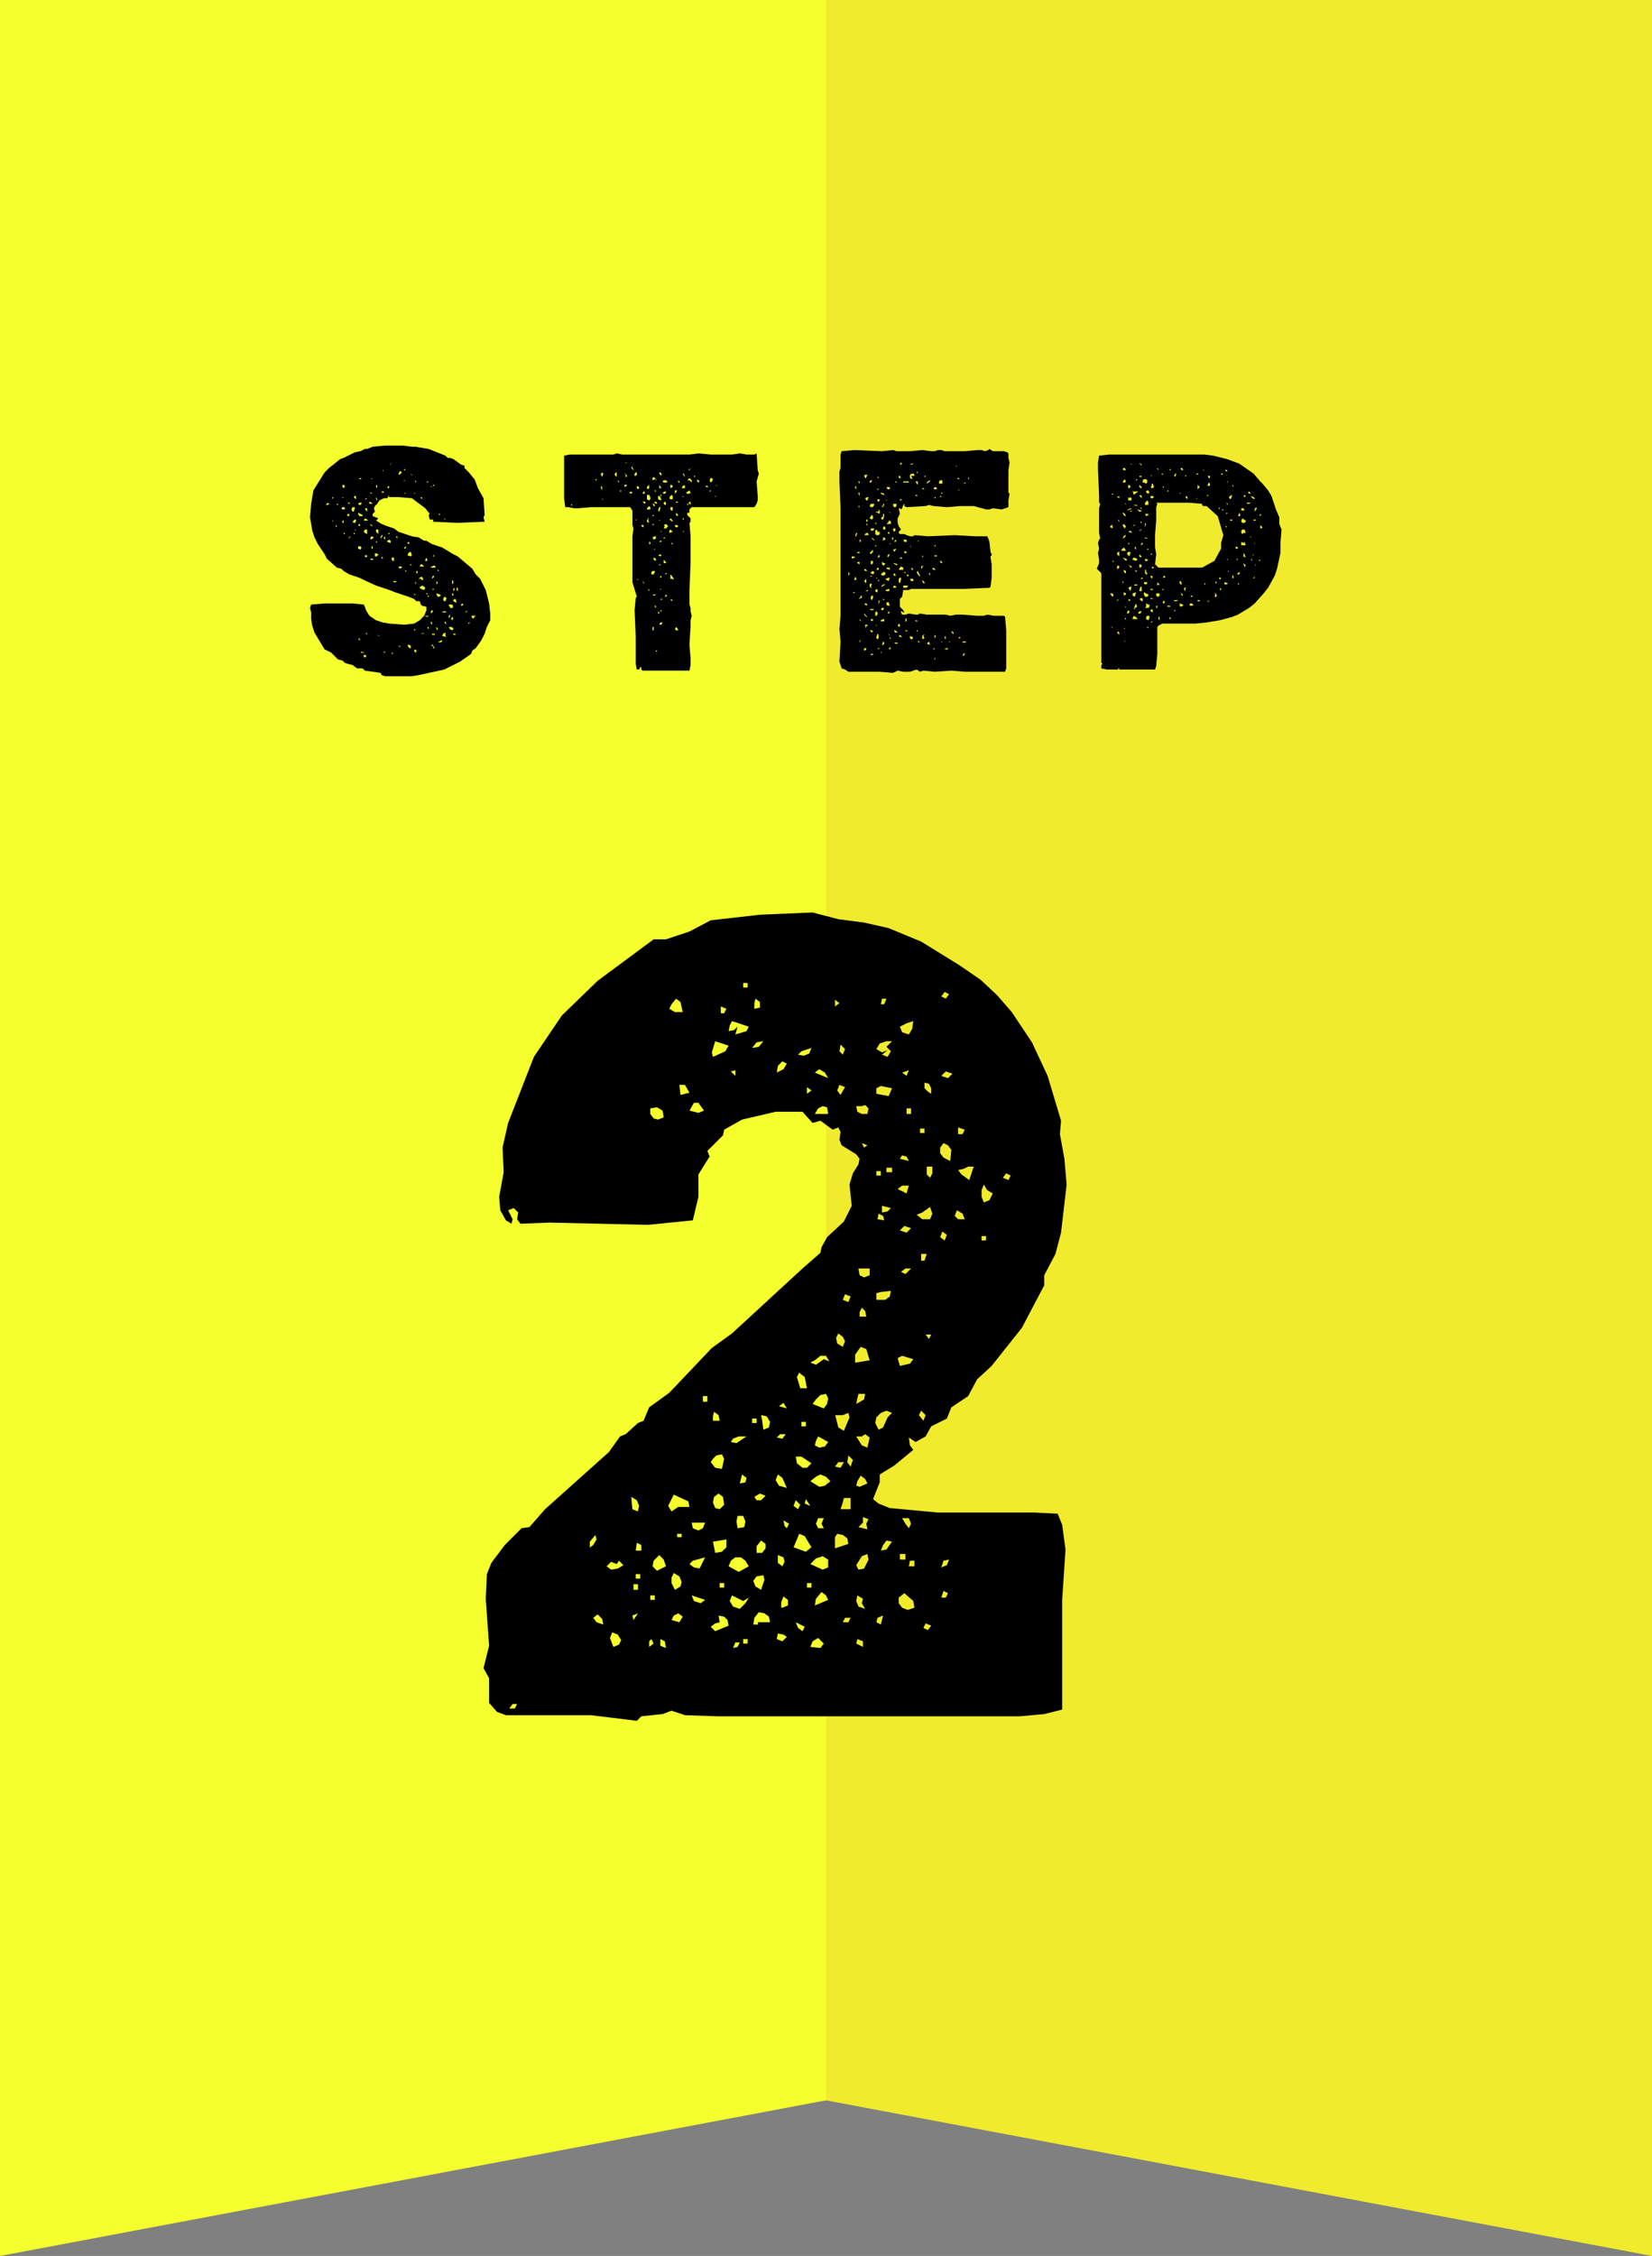 <?xml version="1.0" encoding="utf-8"?>
<!-- Generator: Adobe Illustrator 26.2.1, SVG Export Plug-In . SVG Version: 6.00 Build 0)  -->
<!DOCTYPE svg PUBLIC "-//W3C//DTD SVG 1.1//EN" "http://www.w3.org/Graphics/SVG/1.1/DTD/svg11.dtd">
<svg version="1.1" id="レイヤー_1" xmlns="http://www.w3.org/2000/svg" xmlns:xlink="http://www.w3.org/1999/xlink" x="0px"
	 y="0px" width="147.6px" height="201.5px" viewBox="0 0 147.6 201.5" style="enable-background:new 0 0 147.6 201.5;"
	 xml:space="preserve">
<rect x="0" y="0" width="147.6" height="201.5" fill="#808080" stroke="none"/>
<g>
	<g>
		<polygon style="fill:#F5FF2D;" points="73.8,187.6 0,201.5 0,0 73.8,0 		"/>
		<polygon style="fill:#F0EB2D;" points="147.6,201.5 73.8,187.6 73.8,0 147.6,0 		"/>
	</g>
	<g>
		<g>
			<path d="M43.3,46.6l-2.4,0.1l-2.2-0.1l0-0.2h-0.3L38.3,46l0.1-0.1L38,45.4l-1.2-0.9l-1.2-0.1l-0.8,0l-0.1,0l0.1-0.1l-0.1,0
				l-0.1,0.2l-0.3,0l-0.4,0.2L33.7,45l-0.2,0.2l-0.1,0.2l0.1,0.3l-0.2,0.2l0,0.2l0.5,0.2l-0.1,0.1l-0.1,0.1l0.5,0.3l0.5,0.2l0.6,0.2
				l0.4,0.3l1.2,0.4l0.6,0.1l0.5,0.3l0.2,0l0.5,0.3l0.9,0.3l1,0.6l0.4,0.2l1.3,1.1l0.3,0.5l0.4,0.4l0.5,1l0.3,1.2l0.1,0.9l0,0.6
				L43.5,56l-0.2,0.6L43,57.2l-0.5,0.7l-0.3,0.2l-0.1,0.3l-1,0.7l-1.4,0.7l-2.3,0.5l-0.6,0.1l-1.2,0l-1.2,0l-0.3-0.1L34,60.1
				l-1.4-0.2l-0.2-0.2l-0.5,0l-0.4-0.3l-0.4-0.1l-0.3-0.1l-0.2-0.2l-0.4-0.1l-0.6-0.6L29,58L28.4,57l-0.3-0.5l-0.2-0.6l-0.1-0.6
				l0-0.6l-0.1-0.4l0.1-0.3l1.2-0.1h2.5l1,0.1l0.1,0.2l0.1,0.3L33,55l0.6,0.4l0.6,0.2l0.6,0.1l1.3,0.1l0.9-0.1l0.5-0.3l0.4-0.4
				l0.3,0.1L38.3,55l-0.1,0l-0.2,0l-0.1,0l0.2-0.5l0-0.3l-0.4-0.1L37.6,54l-0.1-0.3l-0.3,0L37,53.5l-0.5-0.2l-1.2-0.4l-0.5-0.2
				l-1.2-0.4l-1.1-0.5l-0.4-0.2l-0.3-0.1l-0.6-0.2l-0.5-0.3l-0.2-0.2l-0.4-0.1l-0.9-0.8L29,49.5l-0.6-0.9L28.1,48l-0.2-0.6l-0.2-1.2
				l0.1-1.2l0.2-1.2l1-1.6l0.4-0.4l1-0.8l0.3-0.1l1-0.5l0.5-0.1l0.4-0.2l0.2,0l0.5-0.2l1.1-0.1H36l0.8,0.1l0.3,0l1.2,0.2l1.5,0.6
				l0.2,0.2l0.2,0l0.3,0.1l0.7,0.5l0.3,0.1l0,0.2l0.4,0.4l0.4,0.5l0.1,0.1l0.3,0.8l0.5,0.9l0.1,1.5l-0.1,0.2L43.3,46.6z M29.1,45.1
				l0.2,0l0.1-0.1l-0.1-0.1L29.2,45L29.1,45.1z M29.7,44.6L29.7,44.6l0.1-0.2h-0.1L29.7,44.6z M29.8,46.5l-0.1,0l0,0.1L29.8,46.5
				L29.8,46.5z M30,47.1l0.1-0.1L30,46.9L30,47.1L30,47.1z M30.1,45.1h0.1V45h-0.1V45.1z M30.8,43.5l0-0.1l-0.1-0.1h-0.1l0,0.2
				l0.1,0.1L30.8,43.5z M30.6,45.5l0.2,0l0-0.2l-0.2,0l-0.1,0.1L30.6,45.5z M30.7,44.4l-0.1,0l0,0.1L30.7,44.4z M30.7,46.7l0-0.1
				l0-0.1l-0.1,0v0.2L30.7,46.7z M30.8,47.7v-0.1l-0.1,0l0,0.1L30.8,47.7z M31.3,44.9l-0.2,0l0,0.1l0.1,0L31.3,44.9z M31.1,46.1
				l0.1,0l0-0.2l-0.1,0L31,46L31.1,46.1z M31.1,48.1l0.2-0.1l0-0.1l-0.1,0.1L31.1,48.1z M31.3,44h0.1H31.3L31.3,44L31.3,44z
				 M31.5,45.7l0.1,0l0.1-0.3v-0.1l-0.2,0l-0.1,0.2L31.5,45.7z M31.5,46.6l0.1,0.1l0.1,0l0.1-0.1l0-0.2l-0.1,0l-0.1,0.1L31.5,46.6z
				 M31.6,47.7h0.1v-0.1h-0.1V47.7z M31.8,44.6l0-0.3l-0.1,0l-0.1,0.1l0.1,0.1L31.8,44.6z M31.7,47.4L31.7,47.4l0.1-0.1h-0.1V47.4z
				 M32,49l0.2,0.1l0.1-0.2l-0.1-0.1H32L32,49z M32.1,46.1l0.3,0l0-0.1L32,45.8l0,0.1L32.1,46.1z M32,45l0.1,0.1l0.1,0l0.1-0.1
				l0-0.1l-0.1,0l-0.1,0L32,45z M32,46.9l0.1,0.1l0.1-0.1l-0.1-0.1L32,46.9z M32,57.1l0.2,0.1L32.1,57L32,57.1z M32.1,42.7l0,0.1
				h0.2l-0.1-0.1H32.1z M32.2,58.3l0.4,0l-0.3-0.1L32.2,58.3z M32.5,46.5l0.3,0l0.1,0l-0.1-0.1l-0.2-0.1L32.5,46.5z M32.6,44.6
				l0.1,0l0.1-0.1l-0.1,0L32.6,44.6z M32.8,47.7l0-0.1l0-0.3h-0.2l-0.1,0.2l0.1,0.1L32.8,47.7z M32.8,49.7l0-0.1l-0.2,0l0,0.1
				l0.1,0.1L32.8,49.7z M32.6,45.4l0.1,0.2l0.1,0.1v-0.3l-0.1,0L32.6,45.4z M32.6,58.7h0.1l0-0.2h-0.2V58.7z M32.8,56.7l0-0.1
				l-0.1-0.1v0.1L32.8,56.7L32.8,56.7z M33.3,45l-0.1-0.1L33,44.8l0,0.2L33.3,45z M33.3,47l-0.1-0.1l-0.1-0.1l0,0.1l0.1,0.1L33.3,47
				z M33.1,48.2l0.2-0.1l0.1-0.1l-0.2-0.1L33.1,48L33.1,48.2z M33.1,44.1h0.1V44h-0.1V44.1z M33.1,49h0.2l0-0.2l-0.1,0V49z
				 M33.2,42.8l0.1,0l-0.1-0.1L33.2,42.8z M33.4,50l-0.1-0.1h-0.2V50l0.1,0H33.4z M33.7,44.7l0-0.1l-0.1-0.2l0,0.1l0,0.1L33.7,44.7z
				 M33.7,43.6v-0.2l-0.1-0.1l0,0.1l0,0.1L33.7,43.6z M33.8,47.7l0-0.1l0-0.3h-0.2l0,0.2l0.1,0.1L33.8,47.7z M33.6,48.5l0.1-0.1
				l-0.1-0.1V48.5z M33.7,49.7l0-0.1l0.1,0l0-0.1l-0.3-0.1v0.3L33.7,49.7z M33.9,56.8l-0.2-0.1l0.1,0.1L33.9,56.8L33.9,56.8z
				 M34,48.1l0.1-0.1l0.1-0.2l-0.1,0L34,48V48.1z M34,51L34,51l0.1-0.1L34,51L34,51z M34.1,49.9l0.1,0l0-0.1l-0.1-0.1L34.1,49.9z
				 M34.1,43.9l0,0.1l0.2,0v-0.1l-0.1,0L34.1,43.9z M34.2,42.1l0.1-0.1h-0.1L34.2,42.1z M34.2,51.2L34.2,51.2L34.2,51.2L34.2,51.2
				L34.2,51.2z M34.4,48.2l0-0.3l-0.1,0.1l0,0.1L34.4,48.2z M34.3,58.3l0.1,0l0-0.1l-0.1,0L34.3,58.3z M34.6,43.6l0.1,0l0.1-0.1
				l-0.1-0.1L34.6,43.6z M34.6,48.3l0,0.1l0.3,0.1l0-0.2l-0.1-0.1L34.6,48.3z M34.7,47.7h0.1v-0.1h-0.1V47.7z M34.8,41.6l0.2-0.3
				l-0.1,0.1L34.8,41.6L34.8,41.6z M35,49.9l0,0.1l0.1,0.1h0.1l0-0.3l-0.2,0L35,49.9z M35,58.4h0.1v-0.1H35V58.4z M35.1,51.9
				l0.1,0.1h0.2l0-0.1l-0.1,0L35.1,51.9z M35.5,48.1l0-0.2l-0.1,0l0,0.1L35.5,48.1z M35.6,42.4l0.1,0l0.2-0.2l-0.1-0.1l-0.1,0
				L35.6,42.4z M35.6,50.6l0.1,0.2l0.2-0.1l0-0.1L35.6,50.6z M35.8,57.7l-0.2,0l0.1,0.1L35.8,57.7z M36.1,43L36.1,43l0.1-0.1h-0.1
				V43z M36.1,42h0.1v-0.1h-0.1V42z M36.1,44.1h0.1V44L36.1,44.1L36.1,44.1z M36.1,49l0.1,0l0.1-0.1l-0.1-0.1L36.1,49z M36.3,51.1
				l0-0.1l-0.1-0.1L36.2,51L36.3,51.1z M36.5,48.6l0.1-0.1l-0.1-0.1l-0.1,0.1L36.5,48.6z M36.4,49.6l0.3,0.1l0.1-0.1l-0.1-0.3h-0.1
				l-0.1,0.1L36.4,49.6z M36.4,57.6l0.1,0.2l0.1,0.1l0.1,0l0-0.2l-0.1-0.1L36.4,57.6z M36.8,50.5l-0.1-0.1l-0.1,0l0.1,0.1L36.8,50.5
				z M36.8,42.5l0-0.1l-0.1-0.1L36.8,42.5L36.8,42.5z M37,51.1l0.1-0.1l0-0.1l0,0.1L37,51.1z M37.1,52.2l0.1-0.2l-0.1,0L37.1,52.2
				L37.1,52.2z M37.1,44.1L37,44v0.1L37.1,44.1z M37.1,53.2l0-0.1l-0.1-0.1l0,0.1L37.1,53.2z M37,56.3h0.1v-0.1H37V56.3z M37.1,58.3
				l0.1-0.1l0-0.1L37.1,58l-0.1,0.1L37.1,58.3z M37.1,43.1L37.1,43.1l0.1-0.1l-0.1-0.1L37.1,43.1z M37.2,51.2h0.1V51h-0.1V51.2z
				 M37.5,50.6h0.4l-0.2-0.2h-0.1L37.5,50.6z M37.8,51.8l0-0.1l-0.1-0.2l-0.2,0.1l-0.1,0.1l0.1,0l0.2,0l-0.1,0.1L37.8,51.8z
				 M37.5,52.5l0.1,0.1l0.3,0.1l0.1-0.2l-0.1-0.1l-0.2-0.1l-0.1,0.1H37.5z M37.7,44.6v-0.2h-0.1l0,0.1L37.7,44.6z M37.6,56.6l0.2,0
				l0.1-0.1L37.6,56.6L37.6,56.6z M38,50.1h0.2l-0.1-0.3L38,50L38,50.1z M38,53l0.2,0.1v-0.1L38,53L38,53z M38.3,56.3v-0.2L38.3,56
				l-0.1,0l0,0.1l0.1,0.1L38.3,56.3z M38.1,43.1l0.1,0l0.1-0.1l-0.1,0L38.1,43.1z M38.2,53.3h0.1v-0.1h-0.1V53.3z M38.3,57.2
				L38.3,57.2l0-0.1L38.3,57.2z M38.6,50.6l-0.1,0l0,0.1l0.1,0l0.3,0l0-0.1l-0.1-0.1L38.6,50.6z M38.5,54.8l0.1-0.1l0.1-0.1
				l-0.1-0.1l-0.1,0.1L38.5,54.8z M38.6,55.8l0-0.2l-0.1-0.1l0,0.2L38.6,55.8z M38.7,57.6h-0.2l0.1,0.1l0.1,0L38.7,57.6z M38.5,43.5
				l0.1,0l-0.1-0.1V43.5z M38.6,51.7l0.1-0.1l0.1-0.1l-0.1-0.1l-0.1,0.2V51.7z M38.8,52.6l-0.2,0l0.1,0.1L38.8,52.6z M38.9,56.7
				l-0.1-0.1l-0.2,0l0,0.1l0.1,0L38.9,56.7z M38.7,43.4h0.1v-0.1h-0.1V43.4z M38.7,49.7h0.1v-0.1h-0.1V49.7z M38.7,57.9h0.1l0-0.1
				l-0.1-0.1L38.7,57.9z M39,52.2l0.1-0.1V52l-0.1-0.1l0,0.1V52.2z M39.2,53.3l0.2-0.1l-0.1-0.1l-0.3-0.1l0,0.1l0.1,0.2L39.2,53.3z
				 M39.1,56.3v-0.2l-0.1-0.1l0,0.2L39.1,56.3z M39.1,51h0.1v-0.1h-0.1V51z M39.1,57.3l0.2,0.1l0.2-0.1l0-0.1l-0.1,0l-0.1,0.1
				L39.1,57.3z M39.2,46h0.1v-0.1h-0.1V46z M39.5,54.7l0.3,0l0.1,0l-0.1-0.1l-0.2,0L39.5,54.7L39.5,54.7z M39.5,56.8l0.4,0.1
				l-0.1-0.1v-0.3l-0.2,0.1L39.5,56.8z M39.6,53.5l0,0.1l0.1,0.1l0.1,0l0.1-0.3l-0.2-0.1L39.6,53.5z M39.9,55.8l-0.1-0.3l-0.1,0.1
				l0.1,0.1L39.9,55.8z M39.8,57.8h-0.1H39.8L39.8,57.8z M39.8,46.4l-0.1-0.1l0,0.1L39.8,46.4z M40.1,55.2l0.1-0.1l0-0.2L40.1,55
				L40.1,55.2z M40.2,54.3h0.2l0.1-0.1L40.4,54L40.1,54l0,0.1l0.1,0.1V54.3z M40.4,56.3l0.1-0.1l0-0.1L40.3,56h-0.2l0.1,0.2
				L40.4,56.3z M40.4,52.2l0.1-0.1l0-0.2l-0.1-0.1l0,0.1l0,0.2L40.4,52.2z M40.3,53.2h0.2l0-0.2l-0.1,0V53.2z M40.4,55.4l0.1-0.2
				l-0.1-0.1l-0.1,0.2L40.4,55.4z M40.5,52.6l0,0.2l0.1-0.1l0-0.2L40.5,52.6L40.5,52.6z M40.5,53.7l0.2,0.1h0.1l-0.1-0.3h-0.1
				l-0.1,0.1L40.5,53.7z M40.5,56.7l0.1,0l0.1,0l0-0.1l-0.2,0L40.5,56.7z M40.9,52.8l0-0.3l-0.1,0l0,0.2L40.9,52.8z M41.2,54l0,0.1
				l0.1,0l0.1-0.1l-0.1-0.1L41.2,54z M41.8,54.6l-0.2,0l0,0.1L41.8,54.6L41.8,54.6z M41.8,55.7l0.1,0l0.1-0.1h-0.1L41.8,55.7z
				 M42.3,55.3v-0.1l0.1-0.1l0.1-0.1h-0.4l0.1,0.2L42.3,55.3z"/>
			<path d="M67.6,40.5l0.1,1.5l0.1,0.3L67.6,43l0.1,1.3l0,0.4L67.6,45l-0.2,0.3h-4.7l-0.9,0l-0.2,0.2v0.3h-0.2V46l0.2,0.2l0.1,0.1
				l0,0.3l-0.1,0.1l0.1,1.2v2.4l-0.1,2.4V54l0.1,0.3l0,0.3l0.1,0.4l-0.1,0.4l0,0.5l-0.1,1.7l0.1,1.2l0,0.6l-0.1,0.5h-4.2l-0.1-0.1
				v-0.2l-0.1,0l-0.1,0.2h-0.2l-0.1-0.5v-2.4l-0.1-2.4l0.1-1.1l0.1-0.1L56.5,52v-4.1l0.1-0.7l-0.1-0.3v-1.3l-0.2-0.3l-2.4,0h-1.1
				l-1.2,0.1l-0.3,0l-0.5-0.1l-0.3,0l-0.1-0.8l0-1.2l0-1.2l0-1.1l0-0.3l0.5-0.1l1.2,0l1.3,0l0.6,0l0.8,0l0.3-0.1l0.5,0.1h4.8l1.2,0
				l0.8-0.1l1.1,0.1h1.9l0.7-0.1l0.6,0.1l0.6,0l0.1,0L67.6,40.5z M51,45.1l0.1,0.1l0-0.1L51.1,45L51,45.1z M53.2,42.9l0.1,0l0-0.1
				l-0.1,0L53.2,42.9z M53.7,43.6l0.1,0.2l0-0.3l-0.1-0.1L53.7,43.6z M53.8,42.6l0.1-0.3l-0.1-0.1l-0.1,0.1v0.1L53.8,42.6z
				 M53.8,44.6l0.1,0.1l-0.1-0.2L53.8,44.6z M55.1,42.6v-0.4H55l-0.1,0.2l0.1,0.1L55.1,42.6z M55.3,43.1l0-0.1l-0.1-0.1L55.2,43
				L55.3,43.1z M55.4,43.9l0.1,0l0-0.1l-0.1,0L55.4,43.9z M55.8,42.3l0.1,0.1l0-0.1L55.8,42.3L55.8,42.3z M55.8,43.3v0.2l0.2-0.1
				l0-0.1l-0.1,0L55.8,43.3z M55.9,41.4L55.9,41.4l0.1-0.1h-0.1V41.4z M55.9,42.6l0.1,0l0-0.2l-0.1,0L55.9,42.6z M56.2,44l0.2,0.1
				l0.1-0.1l-0.1-0.1L56.2,44L56.2,44z M56.6,42l0-0.1l-0.1-0.1l0-0.2l-0.1,0.2l0.1,0.1l0.1,0.1L56.6,42z M56.8,46.5l0.1-0.1h-0.1
				L56.8,46.5z M56.8,42.5l0.1-0.1l0-0.2h-0.1l-0.1,0.1V42.5z M57.1,43.6l0-0.1l-0.2-0.1v0.2l0.1,0.1L57.1,43.6z M56.9,51.8h0.1
				v-0.1L56.9,51.8L56.9,51.8z M57.4,44.1h0.2l0-0.2l-0.1,0L57.4,44.1z M57.7,44.9l-0.1-0.1h-0.2l0.1,0.1l0.1,0.1L57.7,44.9z
				 M57.5,47.1v-0.2h-0.2V47L57.5,47.1z M57.6,52.1l-0.2-0.2l0.1,0.2H57.6z M58,43.6l0-0.1v-0.2L58,43.3l-0.1,0.1l-0.1,0.1v0.1
				l0.1,0.1L58,43.6z M57.8,45.4l0,0.1l0.3,0l0-0.2l-0.1-0.1L57.8,45.4z M58,46.7l-0.1-0.3l0.1-0.1h-0.1l-0.1,0.2l0,0.1L58,46.7z
				 M57.8,44.6l0.2,0.1l0.1-0.1v-0.2L58,44.2h-0.2l0,0.1L57.8,44.6z M58,52.6l-0.1,0.1l0.1,0.1L58,52.6z M58.1,48.6v-0.2l-0.1,0
				l0,0.2L58.1,48.6z M58,42.4L58,42.4v-0.2V42.4z M58.4,56.3V56l-0.1,0l0,0.3L58.4,56.3z M58.5,42h-0.2H58.5L58.5,42z M58.3,42.9
				l0.2-0.1l0.2,0.1l-0.2-0.2l-0.1-0.1l-0.1,0.1V42.9z M58.5,45.1L58.4,45L58.3,45l0.1,0.2H58.5z M58.3,46.1h0.1V46h-0.1V46.1z
				 M58.3,48l0.1,0.2l0.2-0.1l0-0.2l-0.1,0L58.3,48z M58.4,51.3l0.1-0.2V51L58.3,51l-0.1,0.1v0.2L58.4,51.3z M58.3,46.9h0.1v-0.1
				h-0.1V46.9z M58.3,53.2h0.2l0.1-0.1h-0.2L58.3,53.2z M58.4,43.9h0.2l0-0.1h-0.1V43.9z M58.4,44.9l0.3,0.1l0-0.1l-0.1-0.1
				L58.4,44.9z M58.4,49.1h0.1V49L58.4,49.1L58.4,49.1z M58.6,54.3l0-0.2l-0.1,0l0,0.1L58.6,54.3z M58.6,50.1l0-0.2l-0.2-0.1v0.2
				L58.6,50.1z M58.6,58.2h0.1v-0.1h-0.1V58.2z M58.8,44.6l0.3,0.1L59,44.4l-0.1-0.1l-0.1,0V44.6z M58.9,43.6l0.2,0l-0.2-0.3v0.2
				V43.6L58.9,43.6z M58.9,45.7l0.1-0.3L59,45.3l-0.1,0l-0.1,0.3L58.9,45.7z M58.8,49.6l0.2,0.1l0.1-0.1l-0.1-0.1L58.8,49.6
				L58.8,49.6z M58.9,54.8l0-0.1l-0.1-0.1v0.2L58.9,54.8z M58.9,42.2l0,0.1l0.1,0.1l0.1,0.1v-0.2l-0.1-0.1L58.9,42.2z M58.9,46.5
				l0.1,0l-0.1-0.1L58.9,46.5z M58.9,48.4h0.2l0-0.1l-0.1,0L58.9,48.4z M58.9,50.5H59l0-0.1l-0.1,0L58.9,50.5z M58.9,55.8l0.2,0
				l0.1-0.2l-0.2,0L58.9,55.8z M59,44.3l0.1,0v-0.1l-0.1,0V44.3z M59,47.5h0.1v-0.1L59,47.5L59,47.5z M59.1,51.6l0-0.1L59,51.4v0.2
				L59.1,51.6z M59.2,53.5H59l0.1,0.1L59.2,53.5z M59,52.7l0.1-0.1L59,52.6V52.7z M59,54.6h0.1v-0.1H59V54.6z M59.6,43.9l-0.1,0
				l-0.1,0L59.2,44l0.1,0.1l0.1,0l0.1-0.1V43.9z M59.3,44.9l0,0.1l0.1,0.1h0.1l0-0.2l-0.1-0.1L59.3,44.9z M59.3,46.9l0.1,0.1
				l-0.1,0.2l0.2,0l0.2-0.2l-0.1-0.1l-0.1-0.1L59.3,46.9z M59.3,48.1h0.1V48h-0.1V48.1z M59.5,50.3l0-0.1l-0.1-0.1L59.3,50l0,0.3
				L59.5,50.3z M59.6,43.1l0-0.1l-0.1-0.1l-0.2,0l-0.1,0.1l0.1,0.1L59.6,43.1z M59.4,53.3l0.1,0l0.1-0.1l-0.1-0.1L59.4,53.3z
				 M59.4,51.2l0.1,0.1l0.1-0.1L59.4,51.2L59.4,51.2z M59.8,44.5l0.1,0.1l0.2,0v-0.3L60,44.2l-0.1,0.1L59.8,44.5z M59.8,46.4
				l0.3,0.2l0-0.1l-0.1-0.1L60,46.3L59.8,46.4z M59.8,47.6l0.3-0.1l-0.1-0.1l-0.1-0.1l-0.1,0.1V47.6z M60.1,51.8l0.1-0.1L60,51.4
				l-0.1-0.1l0,0.3l0,0.1H60.1z M59.9,43.6l0.2-0.1l0-0.1l-0.1-0.1l-0.1,0l0,0.2L59.9,43.6z M60.1,45.6v-0.3L60,45.3h-0.1l0,0.2
				l0.1,0.1L60.1,45.6z M60.1,53.7L60.1,53.7L60,53.5l-0.1,0.1L60.1,53.7z M60.1,48.6l0-0.1l-0.1,0l0,0.1L60.1,48.6z M60.3,44.1
				l0.1-0.1l0.1-0.2l-0.2,0V44.1z M60.3,56.2l0.1,0.1l0.2,0l-0.1-0.2l-0.1-0.1L60.3,56.2z M60.6,44.8h-0.2l0,0.1h0.1L60.6,44.8z
				 M60.4,47.1l0.1,0l0.1-0.1l-0.1-0.1l-0.2,0V47L60.4,47.1z M60.4,55.1L60.4,55.1l0.1-0.1L60.4,55.1L60.4,55.1z M60.5,46.1l0.1-0.1
				l-0.1-0.1l-0.1-0.1l0,0.2L60.5,46.1z M60.5,43.1h0.2l0-0.1l-0.1-0.1V43.1z M60.9,43.6l0.3,0l0-0.2l-0.1-0.1l0,0.1l-0.1,0
				L60.9,43.6z M61.2,42.6l-0.1-0.3l-0.1,0l0.1,0.2L61.2,42.6z M61,46.4h0.1v-0.1H61V46.4z M61,47.5h0.1v-0.1L61,47.5L61,47.5z
				 M61,44.4L61,44.4l0.1,0l-0.1-0.1L61,44.4z M61.4,44.1h0.2l0.1-0.1l-0.1-0.2L61.3,44L61.4,44.1z M61.4,42.9h0.2l0.2,0.2l0-0.2
				l-0.2-0.2L61.4,42.9z M61.4,45.1h0.1V45h-0.1V45.1z M61.5,42l0.1,0l0.1-0.2L61.5,42L61.5,42z M61.5,44.9l0.2,0.2l0-0.1v-0.2
				L61.5,44.9L61.5,44.9z M62,42.6h0.1v-0.1H62V42.6z M62.4,43.1l0.1-0.1l-0.1-0.1l-0.1-0.1l0,0.2L62.4,43.1z M63,43.4l0.1,0.1
				l0.2,0l-0.1-0.1H63z M63.4,42.9l0.1,0.2l0.1-0.1l0.1-0.2l-0.1-0.1l-0.1,0L63.4,42.9z M63.4,43.9h0.1v-0.1h-0.1V43.9z M63.9,43.4
				l0.1,0l0.1-0.1L63.9,43.4L63.9,43.4z M63.9,44.4L63.9,44.4l0.1-0.1h-0.1V44.4z"/>
			<path d="M90.1,40.5l0,0.4l0.1,0.4l-0.1,0.7v1.8l0,0.2l0.1,0.1l-0.1,0.6l0,0.5l0,0.1l-0.3,0.1l-0.3,0.1l-0.8-0.1l-0.3,0.1l-0.3,0
				L87,45.2l-1.2,0l-1.2,0.1l-1.2-0.1l-0.4-0.1l-0.3,0.1L81,45.3l-0.2-0.1V45l-0.1,0.1l-0.1,0.3l-0.1,0.1l-0.1-0.1l-0.1,0l0.1,0.5
				l-0.2,0.4l0,0.4l0.1,0.3l0.2,0.3l-0.2,0.2l0,0.1l0.1,0.1l0.4,0l0.2,0.1l0.3,0.1l0.3,0l0.1-0.1l1.2,0.1l2.4-0.1l1.8,0.1h1.1
				l0.1,0.2l0.1,0.3l0.1,0.9l0.1,0.2l0,0.1l-0.1,0.1l0,0.1l0.1,0.6l0,1.2l-0.1,0.8l-0.1,0.1l-2.3,0.1h-4.7l-0.2,0.1h-0.5l-0.1,0.6
				l-0.2,0.2l0,0.2v0.5l0.1,0.1l0.2,0.2l0.1,0.2l-0.1,0l-0.1-0.1l-0.1,0l0,0.1l0.1,0.2h0.3l0.3-0.1l0.6,0.1H82l0.2-0.1l0.6,0.1
				l1.2,0l0.5,0l0.4,0.1l0.5-0.1l0.6,0l1.3,0.1l0.6,0l0.3-0.1l0.6,0.1l0.6,0l0.3,0l0.1,0.1l0.1,1.2v2.4l0,1L89.8,60l-1.2,0l-2.4,0
				L85,59.9L83.5,60l-1-0.1l-0.3,0.1l-0.3-0.2L81.3,60h-0.6l-0.5-0.1l-0.4,0.2l-1.2-0.1l-1.2,0l-1.6,0l-0.3-0.2l-0.3-0.1L75,59.1
				l0.1-1.8L75,56.2l0.1-1.2v-9.6L75,43l0-0.9l0.1-0.3l0-0.9l0-0.3l0.1-0.3l1.1-0.1l2.5,0.1l1-0.1l0.3,0.1h1.2l1.1-0.1l0.8,0.1h0.3
				l0.3-0.1h0.3l0.3,0.1h1.8l1.1-0.1l0.4,0l0.3,0.1l0.3-0.1l0.1-0.1l0.3,0.2l1,0l0.3,0.1L90.1,40.5z M75.8,51.4l0.1-0.1l0-0.1
				l-0.1-0.1l0,0.2L75.8,51.4z M76.1,49.7l0,0.2l0.3-0.1l-0.1-0.1l-0.2,0L76.1,49.7z M76.2,52.9l0.1,0.1l0.1-0.1l-0.2,0L76.2,52.9z
				 M76.5,47.9l0.1-0.3l-0.1,0l-0.1,0.3L76.5,47.9z M76.3,51.8h0.2l0-0.2l-0.1-0.1l0,0.1L76.3,51.8z M76.5,43.7l0-0.1v-0.1l-0.1-0.1
				l0,0.2L76.5,43.7z M76.8,43.2l0-0.2L76.7,43l0,0.1L76.8,43.2z M76.8,49.4v-0.1h-0.2l0,0.1L76.8,49.4z M76.8,50.4l0-0.2h-0.2
				l0,0.1L76.8,50.4z M76.8,44.3l0-0.3L76.7,44v0.1L76.8,44.3z M76.7,53.5l0.3-0.1v-0.2l-0.1,0l0,0.1l-0.1,0.1L76.7,53.5z
				 M76.7,45.3l0.1,0l0-0.1l-0.1,0L76.7,45.3z M76.9,55.5l0-0.1l-0.1-0.1l0,0.1L76.9,55.5z M76.8,57.4L76.8,57.4l0.1-0.2h-0.1V57.4z
				 M76.8,48.4l0.1,0l0-0.1l0-0.1l-0.1,0l0,0.2L76.8,48.4z M77.2,47.8l0.1,0l0.3,0l0-0.1l-0.1-0.1h-0.1l-0.1,0.1L77.2,47.8z
				 M77.2,50.9l0.1,0.1l0.2,0l-0.1-0.1l-0.1-0.1L77.2,50.9z M77.2,51.9l0.2,0.2v-0.4l-0.1,0.1l-0.1,0.1L77.2,51.9z M77.5,54
				l-0.1-0.1h-0.2l0.2,0.2L77.5,54z M77.5,55.1l-0.3-0.3v0.1l0.2,0.2H77.5z M77.2,57.9v0.2l0.1,0l0.1-0.1l0-0.1L77.2,57.9z
				 M77.2,42.5l0.1,0.2l0.1,0l0-0.1l0.1-0.2l-0.1,0l-0.1,0L77.2,42.5z M77.3,56.1h0.1l0-0.1L77.3,56.1L77.3,56.1z M77.3,44.5
				l0.1,0.2h0.1l0.1-0.3l-0.1,0L77.3,44.5z M77.3,52.8l0.2,0l0.1-0.1h-0.1L77.3,52.8L77.3,52.8z M77.3,55.8v0.1l0,0.1l0.2-0.1v-0.1
				H77.3L77.3,55.8z M77.5,46.6l0-0.2l-0.1,0l0,0.2L77.5,46.6z M77.4,46.9h0.1v-0.1h-0.1V46.9z M77.7,43.1l0.1,0l0.1-0.1l0-0.1
				l-0.1,0L77.7,43L77.7,43.1z M77.7,45.2l0.1,0.1l0.2,0l0.1-0.2l0-0.1l-0.1,0L77.8,45L77.7,45.2z M77.7,52.3l0,0.1l0.1,0.1l0.1,0
				l-0.1-0.1l0.1-0.2l-0.1-0.1l-0.1,0.1L77.7,52.3z M77.9,44h-0.2H77.9L77.9,44z M77.7,46.3l0.2,0.1l0.1-0.1v-0.2L77.9,46l-0.1,0.1
				L77.7,46.3z M77.8,47.4l0.2,0l0.1-0.1l0-0.1l-0.3,0l0,0.1L77.8,47.4z M77.7,49.4l0.1,0.1l0.1-0.1l0.1-0.1L78,49.1l-0.1,0.1
				L77.7,49.4z M77.7,51.5h0.2l0-0.1L77.7,51.5L77.7,51.5z M77.9,53.6l0.1-0.2v-0.2h-0.1l-0.1,0.1l0,0.1l0,0.1L77.9,53.6z
				 M77.7,54.4l0.1,0.1l0.2,0l0.1-0.1l-0.1,0L77.7,54.4L77.7,54.4z M77.7,56.3l0.1,0.1l0.1,0.1l0.1-0.1l-0.1-0.1L77.7,56.3z
				 M77.9,50.4l0.1-0.1l0-0.2L78,50.1l-0.2,0l0,0.3L77.9,50.4z M77.8,51.1v0.1l0.2,0.1l0.1-0.1v-0.1L78,51L77.8,51.1L77.8,51.1z
				 M78,58.5L78,58.4l-0.2,0l0,0.1L78,58.5z M78.1,48.3v-0.1L77.9,48l0,0.1l0.1,0.1L78.1,48.3z M77.9,55.5l0.1-0.1l0-0.1l-0.2,0
				l0,0.1L77.9,55.5z M78.2,45.7l0.4,0.2l0-0.1v-0.2l-0.1-0.1l0,0.2l-0.1,0L78.2,45.7z M78.2,46.8l0.1,0v-0.1l-0.1,0V46.8z
				 M78.2,47.7l0.1,0.1l0.2,0l0.1-0.1l0-0.2l-0.2,0v-0.1l-0.1-0.1l-0.1,0.1L78.2,47.7z M78.2,48.8l0.1,0v-0.1l-0.1,0V48.8z
				 M78.2,55.9l0.1,0l0.1-0.1L78.2,55.9L78.2,55.9z M78.2,52.7v0.1l0.1,0.1l0.1,0l0-0.3L78.2,52.7z M78.2,55l0.1,0l0.1-0.1l0-0.2
				l-0.1-0.1l-0.1,0.1L78.2,55z M78.3,50.9l0.2,0v-0.2l-0.1,0L78.3,50.9z M78.3,51.7l0.1-0.1l-0.1,0L78.3,51.7z M78.4,57.1l0.1-0.1
				l0-0.2l0-0.1l-0.1-0.1l-0.1,0.3l0,0.1L78.4,57.1z M78.5,49.8l0.1-0.1l0-0.1l-0.1,0l-0.1,0.2L78.5,49.8z M78.5,42.7v-0.1h-0.1
				l0,0.1L78.5,42.7z M78.4,43.8l0.1-0.1l-0.1-0.1L78.4,43.8z M78.4,44.8h0.1l0.1-0.1v-0.1h-0.2L78.4,44.8z M78.5,54l0.1-0.3
				l-0.1-0.1L78.5,54L78.5,54z M78.4,51.9l0.1,0l0.1-0.1l-0.1,0L78.4,51.9z M78.6,57.9h-0.2l0.1,0.1L78.6,57.9z M78.7,44l0,0.1
				l0.2,0.1l0.1,0l0-0.1l-0.3-0.1L78.7,44z M78.7,45.2l0.2,0.1l0.1-0.2l0-0.1l-0.1,0l0,0.2L78.7,45.2z M78.7,46.3l0.1,0.1l0.1,0
				l0.1-0.3L79,45.9l-0.1,0l0,0.2L78.7,46.3z M79.1,50.3h-0.1l-0.2-0.1l0,0.2l0.1,0.1H79L79.1,50.3z M78.8,51.4l0.2,0l0.1-0.1l0-0.2
				l-0.2,0l-0.2,0.2L78.8,51.4z M78.7,52.4h0.1l0.3-0.2L79,52.2h-0.1l-0.1,0.1L78.7,52.4z M78.7,55.5H79l0-0.2l-0.1,0l-0.2,0.1
				L78.7,55.5z M78.7,58.3l0.1,0l-0.1-0.1L78.7,58.3z M78.8,48.3l0.3-0.1l0-0.1L79,48l-0.1,0v0.2L78.8,48.3z M78.8,54.5l0.1,0
				l0.1-0.2l-0.2,0l-0.1,0.1L78.8,54.5z M78.8,57.6l0.1,0l0.1-0.1l0-0.1l-0.1-0.1l-0.1,0.3L78.8,57.6z M78.9,43l0.1,0L79,43l-0.1,0
				L78.9,43z M78.9,53.6H79v-0.1h-0.1V53.6z M78.9,47.3l0.2,0l0-0.2L79,47l-0.1,0.1L78.9,47.3z M79.3,44.7l-0.2-0.1l0.1,0.1
				L79.3,44.7z M79.1,51.7l0.1,0.1l0.2,0.1l0.1-0.3l-0.1,0L79.1,51.7z M79.1,52.7l0.1,0.1l0.2,0l0.1-0.1l-0.1-0.1L79.1,52.7z
				 M79.2,46.8h0.3l0.1,0l0-0.2l-0.1-0.1l-0.1,0l0,0.1l-0.1,0.1L79.2,46.8z M79.2,50.8l0.3,0.1l0-0.1v-0.1l-0.1,0l-0.2,0L79.2,50.8z
				 M79.2,43.5l0.1,0.2h0.2v-0.2l-0.1,0L79.2,43.5z M79.5,54.1l-0.1-0.3h-0.2l0,0.2l0.1,0.1L79.5,54.1z M79.3,47.6l0.1,0.1l0.1-0.1
				l-0.1-0.1L79.3,47.6L79.3,47.6z M79.3,49.8l0.1-0.1l0.1-0.2l-0.1,0l-0.1,0.1V49.8z M79.3,54.8l0.1,0l0.1-0.1l-0.1-0.1L79.3,54.8z
				 M79.5,56.8l-0.1-0.2l0,0.1L79.5,56.8z M79.6,45.8l-0.2-0.1l0.1,0.1L79.6,45.8z M79.4,58l0.1,0l0.1-0.1l-0.1-0.1L79.4,58z
				 M79.6,48.6l-0.1-0.1l0,0.1L79.6,48.6z M79.5,57.1L79.5,57.1l0.1-0.1l-0.1-0.1L79.5,57.1z M79.7,48.2h0.1l0-0.2h-0.1L79.7,48.2z
				 M79.8,45.2l0.1,0.1H80l0.1-0.1l0-0.2l-0.3,0L79.8,45.2z M79.8,47.3l0,0.1l0.1,0.1l0.1-0.1l0-0.2h-0.2L79.8,47.3z M79.8,49.1
				l0.1,0.2l0.2-0.3L79.8,49.1L79.8,49.1z M79.8,50.3l0.3,0.2l0.1-0.1l-0.3-0.1L79.8,50.3z M80,51.5L80,51.3l-0.1-0.1l-0.1,0.1
				l0.1,0.1L80,51.5z M79.8,52.5l0.1,0l0.1,0l0.1-0.1l-0.2-0.1l-0.1,0.1L79.8,52.5z M80.2,56.5l-0.2-0.2l-0.1,0l0,0.1l0.1,0.1l0.1,0
				L80.2,56.5z M80.2,57.4h-0.3l0-0.1l0,0.1l0.1,0.1h0.2L80.2,57.4z M80.1,43.1l0-0.1l-0.1,0l0,0.1L80.1,43.1z M80.1,41.9h-0.2H80.1
				L80.1,41.9z M79.9,48.4l0.1,0l0.1-0.1l-0.1-0.1L79.9,48.4L79.9,48.4z M80.3,42.6l0,0.1l0.2,0l-0.1-0.2H80.3z M80.6,49.9l0-0.1
				l-0.1,0h-0.1l0,0.1l0.1,0H80.6z M80.3,50.9l0.2,0l0.2,0v-0.2l-0.2-0.1l-0.1,0.1L80.3,50.9z M80.3,51.7v0.2l0,0.1l0.1,0.1l0.1-0.3
				v-0.2l-0.1,0L80.3,51.7z M80.4,43.8l-0.1-0.1v0L80.4,43.8z M80.4,56l0-0.2l-0.1-0.1l-0.1,0.2L80.4,56z M80.4,41.5h0.1l0.1-0.1
				l-0.1-0.1L80.4,41.5z M80.4,44.7l0.1,0l0.1-0.1l-0.2,0L80.4,44.7z M80.6,56.9l-0.1-0.1l-0.1-0.1l-0.1,0.1l0.1,0.1L80.6,56.9z
				 M80.7,43.1l0.5,0V43l-0.3,0L80.7,43L80.7,43.1z M80.7,48.2l0.1,0.2l0.2,0l0-0.2l-0.1,0L80.7,48.2z M80.7,52.3l0,0.2l0.3,0
				l0.1-0.1l0-0.1l-0.3,0L80.7,52.3z M81,49.4v-0.1l-0.2-0.1l0,0.2L81,49.4z M80.8,51.2h0.1l0-0.1h-0.1L80.8,51.2z M80.9,55.5H81
				l0-0.2l-0.1-0.1l0,0.2L80.9,55.5z M81.1,56.3h-0.2l0,0.1h0.1L81.1,56.3z M81.1,51.5l0.1-0.1l-0.1-0.1L81,51.4L81.1,51.5z
				 M81.3,41.5l0.2,0l0.1-0.1h-0.1L81.3,41.5z M81.3,42.4l0,0.3l0.2,0.1l0-0.1l-0.1-0.2h0.3l0-0.1l-0.1-0.1h-0.1L81.3,42.4z
				 M81.4,48.9l0-0.1l-0.1-0.1L81.4,48.9L81.4,48.9z M81.3,51.7l0.1,0.2l0.2,0l0-0.2l-0.1,0L81.3,51.7z M81.6,56.9h-0.1l-0.2-0.1
				l0,0.2l0.1,0.1h0.1L81.6,56.9z M81.5,43.8L81.5,43.8l-0.1,0L81.5,43.8z M81.5,50.9l0.1,0l-0.1-0.2l-0.1,0.1L81.5,50.9z M81.8,43
				l0.1,0.2l0.1,0.1v-0.3L81.8,43z M81.8,44.3H82l-0.1-0.1l-0.1,0V44.3z M81.8,55.5H82l-0.1-0.1h-0.1V55.5z M81.9,56.4l0.1,0l0-0.1
				l-0.1,0L81.9,56.4z M82,42.3l0-0.1l-0.1-0.1v0.1L82,42.3z M82.2,51.5l0-0.1l-0.1-0.2L82,51l-0.1,0.1l0.1,0.2L82.2,51.5z M82,48.4
				L82,48.4l0.1-0.1H82V48.4z M82.2,57.4L82,57.2l0,0.1l0.1,0.1L82.2,57.4z M82.3,50.8l0.1-0.1l0.1-0.2l-0.2,0.1L82.3,50.8z
				 M82.4,57.1l0.2-0.1l-0.1-0.2l0.1-0.1l-0.1,0l-0.1,0.1l0,0.1L82.4,57.1z M82.4,43.7h0.2l-0.1-0.1h-0.1V43.7z M82.4,49.8l0.1-0.1
				l-0.1-0.1V49.8z M82.5,52.1l0.1,0l0-0.1l-0.1-0.1l-0.1-0.1l0,0.1L82.5,52.1z M82.5,44.7L82.5,44.7L82.5,44.7L82.5,44.7L82.5,44.7
				z M82.6,42.6h0.1l0-0.1l-0.1,0V42.6z M82.8,57.5l0.3,0.1L83,57.3L83,57.3l-0.1,0.1L82.8,57.5z M82.8,43.2l0.3-0.2l0-0.1L82.9,43
				l-0.1,0.1L82.8,43.2z M83.1,51.4l0-0.2l-0.1,0l0,0.1L83.1,51.4z M83.6,50.9l-0.1-0.1l-0.1-0.1l-0.1,0.1l0.1,0.1L83.6,50.9z
				 M83.4,43.7l0.3,0l0-0.1l-0.1-0.1l-0.1,0L83.4,43.7z M83.5,57l0.1-0.1l0-0.1l-0.1-0.1l0,0.1l0,0.2L83.5,57z M83.7,49.7l0-0.1
				h-0.2l0,0.1H83.7z M83.4,58h0.1v-0.1h-0.1V58z M83.5,59l0.1-0.3l-0.1,0.1l0,0.1L83.5,59z M83.5,44.5h0.1v-0.1h-0.1V44.5z
				 M83.5,48.8h0.1v-0.1h-0.1V48.8z M83.9,43.2h0.3v-0.3l-0.2,0L83.9,43L83.9,43.2z M84.1,44.4l0-0.1l-0.1,0l0,0.1L84.1,44.4z
				 M84.2,50.3l-0.1-0.2L84,50.1l0,0.1l0.1,0.1L84.2,50.3z M84.2,44.1l0-0.1l-0.1,0l0,0.1L84.2,44.1z M84.2,57.3l-0.1,0v0.1
				L84.2,57.3z M84.5,57.1v-0.2l0-0.1l-0.1,0.1V57L84.5,57.1z M84.4,58h0.3v-0.1l-0.2,0L84.4,58z M84.8,57.4l0.1-0.1l-0.1,0
				L84.8,57.4z M85.1,43.2h-0.2H85.1L85.1,43.2z M85.1,56.6l0.1,0l0-0.1l-0.1-0.1L85,56.4L85.1,56.6z M85.4,41.7L85.4,41.7l0.1-0.1
				h-0.1V41.7z M85.5,57l0.2,0l0.1,0l0-0.1l-0.1,0l-0.1,0.1L85.5,57z M85.5,42.7l0.1,0.1l0.1,0l0-0.1l-0.1,0L85.5,42.7z M85.6,43.8
				h0.1l0-0.1L85.6,43.8L85.6,43.8z M86,57.4h0.3l0-0.1l-0.1,0L86,57.3L86,57.4z M86.1,58.6l0.1-0.2l0-0.1L86,58.5L86.1,58.6z
				 M86.1,43.2l0.1,0l0.1-0.1l-0.1,0L86.1,43.2z M86.5,42.8l0.1,0l-0.1-0.2L86.5,42.8z M88.2,57.5h-0.1H88.2L88.2,57.5z"/>
			<path d="M103.9,55.5v0.1l-0.2,0.2l-0.1,0l-0.2,0.2v2.4l-0.1,1.1l-0.1,0.3l-0.1,0h-4.2l-0.5-0.1l0-0.3l0.1-0.1l-0.1-0.1l0-0.2
				v-7.2l0-0.6L98,50.8l0.2-0.5l0-0.3l-0.1-0.6l0.1-0.4l-0.1-0.5l0.1-0.3l0.1-0.1l-0.1-0.5v-2.2l0.1-0.4l-0.1-0.1l0-0.3l0-0.3
				l-0.1-2.4l0-0.6l0.1-0.6l0.9-0.1h8.5l0.8,0.1l1.2,0.3l1.1,0.4l1.3,0.9l0.6,0.7l0.2,0.2l0.5,0.6l0.3,0.5l0.4,1.2l0.3,0.7v0.6
				l0.2,0.5l-0.1,1.2v0.9l-0.3,1.4l-0.2,0.6l-0.6,1.1l-0.4,0.5l-0.8,0.9l-0.5,0.4l-1,0.6l-0.5,0.2l-1.1,0.3l-1.2,0.2l-1,0.1h-2.5
				l-0.5,0L103.9,55.5z M99.4,47.2l0-0.1l0-0.1l0-0.1l-0.1,0l-0.1,0.1l0,0.1L99.4,47.2z M99.4,53.3l0.1-0.1L99.4,53l-0.2,0l0.1,0.2
				L99.4,53.3z M99.3,44.1l0.1,0.1l0.1-0.1l-0.1,0L99.3,44.1z M99.3,56.1l0.1-0.1h-0.1L99.3,56.1z M99.4,50.2h0.1v-0.1h-0.1V50.2z
				 M99.8,53.7l0.2-0.2l-0.2,0.1L99.8,53.7L99.8,53.7z M100,49.7l0-0.4l-0.1,0l-0.1,0.1l0,0.1l0.1,0.1L100,49.7z M99.8,44.4l0.2,0.1
				l0-0.2L99.8,44.4L99.8,44.4z M99.8,50.8h0.1l0.1-0.1v-0.1l-0.1-0.1l-0.1,0.1L99.8,50.8z M100,56.7l0-0.2l-0.1-0.1l-0.1,0.1
				L100,56.7z M99.9,59.8l0.1,0l0-0.1l-0.1,0L99.9,59.8z M100,46.6l0-0.1l-0.1-0.1l0,0.1L100,46.6z M100.3,41.9l0.1,0.1l0.2,0
				l-0.1-0.2l-0.1,0L100.3,41.9z M100.3,48.1l0.2-0.1l0.1-0.2l-0.1,0l-0.1,0.1L100.3,48.1z M100.3,52.1l0.1-0.1l-0.1-0.1V52.1z
				 M100.3,43.1l0.2,0l0.1-0.1l-0.1-0.2l-0.1,0.1L100.3,43.1z M100.3,45.8l0.1,0.2l0.1,0.1l0.1,0l-0.1-0.2l-0.1-0.1L100.3,45.8z
				 M100.5,47.2l0.1-0.2l-0.1-0.1l-0.1-0.1l-0.1,0.1l0.1,0.2L100.5,47.2z M100.3,49.2l0.3,0l-0.1-0.2l-0.1-0.1l-0.2,0.2V49.2z
				 M100.6,50.1l0.1-0.1l-0.1-0.1l-0.3-0.1l0.2,0.2L100.6,50.1z M100.4,53.2l0.2-0.1V53l-0.2-0.1l0,0.1L100.4,53.2z M100.4,57.3
				l0.1,0l0.1-0.1L100.4,57.3L100.4,57.3z M100.5,51.2l0.1,0l0-0.2l-0.2-0.1l0,0.1L100.5,51.2z M100.4,56.1l0.1,0.1v-0.1l-0.1,0
				V56.1z M100.6,45.1l0-0.1l-0.1-0.1L100.6,45.1L100.6,45.1z M100.6,54.3l0-0.1l-0.1-0.1L100.6,54.3L100.6,54.3z M100.5,55.3l0.1,0
				v-0.1l-0.1,0V55.3z M100.7,45.6l0.3-0.1l0.1-0.1l-0.1,0l-0.2,0.1L100.7,45.6z M100.7,54.8l0.1,0l0.1-0.1l0-0.1l-0.1-0.1l-0.1,0.2
				L100.7,54.8z M100.9,49.7l0.1-0.3l0-0.1l-0.2,0l-0.1,0.1l0,0.1L100.9,49.7z M100.8,43.6l0.1,0l0.1-0.1l0-0.1l-0.2-0.1l0,0.2
				L100.8,43.6z M100.8,47.5l0.3,0.1l0-0.1l-0.1-0.1L100.8,47.5L100.8,47.5z M100.8,52.5l0.2,0.3l0.1-0.4l-0.1,0L100.8,52.5z
				 M100.8,53.6l0.1,0.1l0.1-0.1l-0.1-0.1L100.8,53.6z M100.8,44.4v0.3l0.3,0l0-0.2l-0.1-0.1l-0.1,0.1L100.8,44.4z M100.8,48.6h0.1
				v-0.1h-0.1V48.6z M101,50.7h0.1l0-0.1l-0.3-0.2l0.1,0.1L101,50.7z M101,41.5h0.1v-0.1L101,41.5L101,41.5z M101,45.7h0.1v-0.1H101
				V45.7z M101,46.5L101,46.5L101,46.5L101,46.5L101,46.5z M101.2,45.1l0.4,0.1l0-0.1L101.2,45.1L101.2,45.1z M101.2,49.9v0.1
				l0.3,0.1l0.1-0.1l0-0.1l-0.3-0.1L101.2,49.9z M101.2,55.3l0.2,0l0.1,0l0.1,0l0-0.1l-0.3-0.2l-0.1,0.2L101.2,55.3z M101.2,43.9
				l0.1,0.3l0.4-0.3l-0.1,0l-0.1,0H101.2z M101.2,47l0.3-0.1l-0.1,0l-0.1,0L101.2,47z M101.2,53.2l0.2,0.1l0.1-0.4l-0.3,0.1
				L101.2,53.2z M101.3,52.3l0.3,0v-0.1h-0.2l-0.1,0.1L101.3,52.3z M101.6,54.2l-0.1-0.3l-0.1,0.2l-0.1,0.3h0.1l0-0.1L101.6,54.2
				L101.6,54.2z M101.5,49.2V49l0-0.1l-0.1-0.1l0,0.2l0.1,0.1L101.5,49.2z M101.6,51l-0.2-0.1l0.1,0.2L101.6,51L101.6,51z
				 M101.5,42.9l0.1,0v-0.1l0,0h-0.1L101.5,42.9L101.5,42.9z M102,45.6l-0.4-0.1l0.1,0.1l0.1,0.1h0.1L102,45.6z M101.9,54.8l0.1-0.2
				l-0.2,0l-0.1,0.1l0,0.1L101.9,54.8z M102,41.5l-0.1-0.1l-0.1,0l0.2,0.2L102,41.5z M101.8,42.5l0,0.1l0.1,0l0.1,0l0-0.1l-0.1,0
				L101.8,42.5z M102,43.6l0-0.1l-0.1-0.1l-0.1-0.1v0.2l0.1,0.1L102,43.6z M101.8,44.3l0.1,0.1l0.1,0.1l0-0.2l-0.1-0.1L101.8,44.3z
				 M101.8,47.4l0.1,0l0.1-0.1l-0.1,0L101.8,47.4z M102,52.8l0-0.4l-0.1,0l-0.1,0.3l0,0.1L102,52.8z M101.8,53.5l0.1,0.1l0.1,0.1
				l0.1,0l0-0.2l-0.1-0.1L101.8,53.5z M102,49.7l-0.1-0.1l-0.1-0.1l0,0.2l0.1,0.1L102,49.7z M102,46.7l0-0.1l-0.1,0l0,0.1L102,46.7z
				 M101.8,50.7h0.1l0.1-0.1v-0.1l-0.1-0.1l-0.1,0l0,0.2L101.8,50.7z M101.9,48.7l0.2-0.1v-0.1l-0.1,0L101.9,48.7z M102,45.5l0-0.1
				l-0.1-0.1l0,0.1L102,45.5z M101.9,51.7l0.2,0l0-0.1H102L101.9,51.7z M102.2,43.1l0.2,0.1l0.1-0.1v-0.2l-0.1-0.1h-0.2l-0.1,0.1
				V43.1z M102.3,47.1l0.1-0.3l-0.1-0.1l0,0.1L102.3,47.1L102.3,47.1z M102.5,51.3v-0.1l-0.1-0.1l0-0.2l-0.1,0l0,0.3l0.1,0.1
				L102.5,51.3z M102.2,52l0,0.1l0.1,0.1l0.1,0l0.1-0.1V52l-0.1,0h-0.2L102.2,52z M102.3,53.3h0.2l0.1-0.1l0-0.1l-0.4-0.2l0,0.2
				L102.3,53.3z M102.3,54.3h0.3l0.1-0.1V54h-0.1l-0.2-0.1l0,0.1v0.2L102.3,54.3z M102.3,45.1h0.3l0-0.3l-0.1-0.1l-0.2,0.2V45.1z
				 M102.3,45.9l0.1,0.2l0.2-0.1l0-0.1l-0.2,0L102.3,45.9z M102.3,50.1h0.2l0.1-0.1l-0.3-0.1l0,0.1L102.3,50.1z M102.6,48.1
				l-0.3-0.1l0,0.1l0.1,0L102.6,48.1z M102.6,55.4l0.1-0.2V55l-0.2,0l-0.1,0.1l0,0.1l0,0.1L102.6,55.4z M102.6,44.1l0.1-0.1
				l-0.1-0.2h-0.1l-0.1,0.1l0,0.1L102.6,44.1z M102.5,49.1h0.1l0-0.1l-0.1,0L102.5,49.1z M102.5,56.1h0.1l0-0.1l-0.1,0V56.1z
				 M102.8,42.5h0.1v-0.1L102.8,42.5L102.8,42.5z M102.8,44.5l0.2,0l0.1-0.1l-0.1-0.1l-0.2,0l0,0.1V44.5z M102.9,49.4l-0.1,0.1
				l0.1,0.1L102.9,49.4z M102.9,51.7l0.1-0.2l-0.2-0.1v0.1L102.9,51.7z M102.8,54.6l0.2,0.1l0-0.1l0-0.1l-0.1-0.1l-0.1,0.1
				L102.8,54.6z M102.9,43.6h0.1l0.1-0.1l-0.1-0.3h-0.1v0.2l-0.1,0.1L102.9,43.6z M103.1,53.5l-0.3-0.1l0,0.1L103.1,53.5L103.1,53.5
				z M102.8,55.6l0.1,0l0.1-0.1l-0.1,0L102.8,55.6z M102.9,50.7l0.1,0.1l0.1-0.1l-0.1-0.1L102.9,50.7z M102.9,52.7l0.1,0l0-0.1h-0.2
				V52.7z M103.4,45l-0.1,0.3l0,1.2l-0.1,1.3l0,1.1l0.1,0.6l-0.1,0.9l0.1,0.1l0.2,0.2h3.9l1.1-0.6l0.6-1.1l0-0.5l0.2-0.7l-0.5-1.7
				l-1-0.9l-0.3,0l-0.1-0.1l0-0.1l-1.2-0.1h-2.6l-0.3,0L103.4,45z M103.3,44.9L103.3,44.9L103.3,44.9L103.3,44.9L103.3,44.9z
				 M103.4,52.3l0.2-0.1l-0.1-0.1l-0.1-0.1L103.4,52.3L103.4,52.3z M103.3,53l0,0.2l0.1,0.1l0.1,0l0.1-0.1l0-0.2l-0.2,0L103.3,53z
				 M103.3,54.3h0.1v-0.2l-0.1,0V54.3z M103.6,55.4v-0.2l0-0.1l-0.1,0l0,0.1l0,0.1L103.6,55.4z M103.5,42l0-0.1l-0.1-0.1l0,0.1
				L103.5,42z M103.8,42.4l0.1,0v-0.1l-0.1,0V42.4z M103.9,43.6l0.1-0.1l-0.1-0.1L103.9,43.6L103.9,43.6z M103.9,52.7l0.1-0.1
				l-0.1,0l-0.1,0.1L103.9,52.7z M104,53.9l0.1-0.2l-0.2,0l0,0.2L104,53.9z M103.9,51.6h0.2l0-0.1l-0.1-0.1L103.9,51.6z M104.3,43.9
				l0.1,0l0-0.1l-0.1,0L104.3,43.9z M104.6,54.2l-0.1-0.1l-0.2,0l0,0.1L104.6,54.2z M104.6,55.3l0-0.1l-0.1-0.1l0,0.2L104.6,55.3z
				 M104.5,42h0.1v-0.1h-0.1V42z M104.9,52.5L104.9,52.5l0-0.1L104.9,52.5z M105.3,53.6h-0.4l0,0.1l0.1,0l0.1,0L105.3,53.6z
				 M105,42.6l0.1-0.3l-0.1,0l-0.1,0.2L105,42.6z M104.9,43.4L104.9,43.4l0.1-0.1L104.9,43.4L104.9,43.4z M104.9,54.6h0.1l0-0.2
				L104.9,54.6z M105.6,52.2l-0.1-0.3l-0.1,0l0,0.1l0,0.1l0.1,0.1L105.6,52.2z M105.5,44.1L105.5,44.1l-0.1-0.1l0,0.1L105.5,44.1z
				 M105.7,53.2l-0.1-0.2l-0.1,0l0.1,0.2L105.7,53.2z M105.5,54.2l0.2-0.1l0-0.1l-0.3-0.1v0.2L105.5,54.2z M105.7,42l0-0.1l-0.1-0.1
				l-0.1,0l0,0.1l0.1,0.1L105.7,42z M105.8,52.5l0,0.2l0.1,0.1l0-0.2l0.1-0.1l-0.1,0L105.8,52.5z M105.9,42.6l0.1-0.1l-0.1-0.1V42.6
				z M106.1,44.6l0-0.2l-0.1-0.1l-0.1,0.1l0.1,0.1L106.1,44.6z M106.3,54.1l0.1,0h0.2l0-0.1l-0.1-0.1l-0.2,0L106.3,54.1z
				 M106.4,53.3l0.1,0l0.1,0l-0.1-0.1h-0.1L106.4,53.3z M106.9,42.4l0.1,0l0.1-0.1l-0.2,0L106.9,42.4z M106.9,44.6L106.9,44.6
				l0.1-0.1l-0.1,0L106.9,44.6z M107.1,43.6l0.1-0.1l-0.1-0.1l-0.1-0.1l0,0.2l0,0.2L107.1,43.6z M107.2,53.7v-0.1H107l0,0.1
				L107.2,53.7z M107.1,52.6L107.1,52.6L107.1,52.6L107.1,52.6L107.1,52.6z M107.6,42.1l-0.1-0.2l0,0.1L107.6,42.1z M107.5,52.2h0.2
				l0-0.1l-0.1,0V52.2z M107.8,44.3l0.2,0l-0.1-0.1L107.8,44.3z M108.1,42.6l0-0.1l-0.2,0l0.1,0.2H108.1z M107.9,43.3l0,0.1l0.1,0
				h0.1l0-0.2l-0.1-0.1L107.9,43.3z M107.9,53.8l0.1-0.1l0.1-0.1l-0.2,0.1L107.9,53.8z M108.5,53.3l0.2,0l0-0.2l-0.1-0.1l-0.1,0
				l0.1,0.1L108.5,53.3z M108.7,52.1V52l-0.1-0.1l0,0.2L108.7,52.1z M109,51.8l0.1-0.2l-0.2,0L109,51.8L109,51.8z M108.9,45.5
				l0.1-0.1l-0.1-0.1V45.5z M109,52.7h0.1v-0.1l-0.1-0.1l0,0.1L109,52.7z M109.1,42.4h0.1l0.1-0.1l-0.2,0V42.4z M109.2,45.6l0.1,0
				v-0.1l-0.1,0V45.6z M109.7,42.1l-0.1-0.1l-0.1-0.1l0,0.2H109.7z M109.4,52.2h0.2l0.1-0.1l-0.3-0.1V52.2z M109.5,45.9l0.1,0
				l0.1-0.1h-0.1L109.5,45.9z M109.5,47.1h0.1V47h-0.1V47.1z M109.7,45.1l0-0.1l-0.1-0.1l0,0.1L109.7,45.1z M109.6,50h0.1v-0.1
				L109.6,50L109.6,50z M109.6,43l0.1,0.1l0-0.1l-0.1,0L109.6,43z M109.7,51.1L109.7,51.1l0.1-0.1h-0.1V51.1z M109.9,46.4l0,0.1
				l0.1,0l0.1,0l0-0.1l-0.1,0L109.9,46.4z M109.9,44.6l0.1-0.1l0.1-0.3l-0.2,0.1l-0.1,0.1L109.9,44.6z M110,49.6h0.1H110L110,49.6
				L110,49.6z M110.2,51.7l0-0.3l-0.1,0l0,0.1l0,0.1L110.2,51.7z M110.2,43.5l0-0.1l-0.1-0.1l0,0.1L110.2,43.5z M110.5,50.1
				L110.5,50.1l0.1-0.2h-0.1V50.1z M110.5,51.3l0.2,0l0.1-0.1l-0.1-0.1l-0.1,0.1L110.5,51.3z M110.5,49h0.1l0-0.1l-0.2-0.1V49z
				 M110.6,46.1l0.2,0l0-0.2l-0.1-0.1l0,0.1L110.6,46.1z M110.6,52.2h0.1v-0.1h-0.1V52.2z M110.9,46.6l0.1,0.1h0.2l0.1-0.1l0-0.1
				l-0.3-0.2l-0.1,0.2L110.9,46.6z M110.9,48.4v0.3l0.1,0l0.3,0l-0.1-0.3l-0.1,0.1L110.9,48.4z M111.2,45.6l-0.1-0.2l-0.2,0l0,0.2
				H111.2z M110.9,47.6l0.1,0.1l0.1-0.1l0.2,0l-0.1-0.3l-0.2,0l-0.1,0.1L110.9,47.6z M111.2,50.7l0.1-0.2l-0.1-0.1l-0.1-0.1l0,0.1
				l0.1,0.2L111.2,50.7z M111.1,49.7l0.2,0.1l-0.1-0.3l-0.1-0.1V49.7z M111.2,44.4l0.1-0.1l-0.1-0.1l-0.1,0.1L111.2,44.4z
				 M111.8,44.9l-0.4,0l0,0.1l0.1,0l0.1,0L111.8,44.9z M111.6,44.1l0.1,0l0-0.1l-0.1-0.1l-0.1,0.1L111.6,44.1z M111.7,48h0.1
				l-0.1-0.1L111.7,48L111.7,48z M111.8,50.1l0.1-0.1l-0.1-0.1L111.8,50.1L111.8,50.1z M112.1,44.6l0-0.1l-0.1-0.1l-0.2-0.1v0.1
				l0.1,0.1L112.1,44.6z M111.9,48.6l0.1-0.1l0.1,0.1l0-0.1L111.9,48.6L111.9,48.6z M111.9,49.6h0.1v-0.1L111.9,49.6L111.9,49.6z
				 M112,46.5l0.2,0v-0.1H112L112,46.5z M112,51.7l0.1-0.1l0-0.1l-0.1,0.1L112,51.7z M112.1,45.7l0.2-0.3l-0.1-0.1l-0.1,0.2
				L112.1,45.7z M112.1,50.5h0.1v-0.1L112.1,50.5L112.1,50.5z M112.5,46.1L112.5,46.1l0.2-0.1l-0.1-0.1L112.5,46.1z M112.5,50.1h0.1
				l0-0.1l-0.1,0L112.5,50.1z M112.7,47.2l0.1-0.1l-0.1-0.1l-0.1-0.1l0,0.1l0,0.2L112.7,47.2z M113,45.6l0-0.2H113L113,45.6z"/>
		</g>
	</g>
	<g>
		<g>
			<path d="M81.2,128.4l0.1,0.7l0.3,0.4l-1.7,1.4l-1.3,0.8v0.7l-0.6,1.5l0.5,0.4l1,0.4l4.3,0.4h8.6l2.1,0.1l0.4,1l0.3,2.2l-0.3,4.5
				v9.8l-1.6,0.4l-2.2,0.2H64.2l-3-0.1l-1.2-0.4l-0.8,0.3l-1.9,0.2l-0.4,0.4l-4.1-0.5h-7.6l-0.8-0.3l-0.7-0.8v-2.2l-0.5-0.9l0.5-2
				l-0.3-4.2l0.1-2.2l0.4-1l1.2-1.6l1.5-1.5l0.7-0.1l1.4-1.6l5.7-5.1l1-1.4l0.5-0.2l1.1-1l0.5-0.2l0.5-1.2l1.8-1.3l3.8-4l1.8-1.3
				l6.3-5.8l1.6-1.4l0.1-0.5l0.5-0.9l1.5-1.4l0.7-1.4l-0.2-1.9l0.3-1l0.5-0.8l0.1-0.5l-0.3-0.4l-1.3-0.8l-0.2-0.5l0.1-0.7l-0.2-0.4
				l-0.5,0.2l-1.1-0.8l-0.7,0.2l-0.9-1h-2.4l-3,0.7l-1.6,0.9l-0.1,0.5l-1.4,1.4l0.2,0.5l-1,1.6v2l-0.5,2.1l-4,0.4l-8.8-0.2l-2.6,0.1
				l-0.3-0.4l0.1-0.6l-0.4-0.4l-0.5,0.2l0.4,0.8l-0.1,0.4l-0.5-0.3l-0.5-0.9l-0.1-1.2l0.4-2.2l-0.1-2.2l0.5-2.2l2.3-5.9l2.5-3.7
				l3.2-3.1l5-3.7h1.1l2.1-0.7l1.9-1l4.4-0.5l4.7-0.2l2.3,0.6l2.3,0.3l2.2,0.5l2.9,1.2l3.4,2.1l1.9,1.3l1.5,1.4l1.3,1.5l1.8,2.7
				l1.4,3l1.2,4l-0.1,1.2l0.4,2.2l0.2,2.3l-0.5,4.3l-0.5,1.9l-1,1.9v0.9l-2,3.8l-2.7,3.4l-1.3,1.2l-0.8,1.5l-1.5,1l-0.4,1l-1.4,0.7
				l-0.5,0.9l-0.9,0.5L81.2,128.4z M45.5,152.6H46l0.2-0.4h-0.4L45.5,152.6z M52.6,138.3l0.4-0.3l0.3-0.5l-0.1-0.4l-0.5,0.6V138.3z
				 M53.9,145.1l-0.1-0.5l-0.4-0.4l-0.4,0.3l0.3,0.4L53.9,145.1z M55.1,139.7l-0.5-0.2l-0.4,0.4l0.4,0.3l0.6-0.1l0.5-0.3l-0.4-0.4
				L55.1,139.7z M54.8,147.1l0.5-0.2l0.2-0.4l-0.3-0.5l-0.5-0.2l-0.2,0.5L54.8,147.1z M57,135l0.1-0.5l-0.2-0.5l-0.5-0.3l0.1,1.1
				L57,135z M56.6,144.7l0.4-0.6l-0.5,0.2L56.6,144.7z M56.6,142H57v-0.5h-0.4V142z M56.8,138.5h0.5v-0.5l-0.4-0.2L56.8,138.5z
				 M56.8,141h0.4v-0.4h-0.4V141z M58,146.6v0.5l0.4-0.3l-0.2-0.4L58,146.6z M58.1,99v0.5l0.3,0.4l0.4,0.1l0.5-0.2l-0.1-0.6
				l-0.5-0.3L58.1,99z M58.1,142.9h0.4v-0.4h-0.4V142.9z M58.3,139.9l0.4,0.4l0.8-0.4l-0.2-0.6l-0.4-0.4l-0.5,0.5L58.3,139.9z
				 M59.5,147.2l-0.1-0.6l-0.4-0.2v0.6L59.5,147.2z M59.8,90.1l0.5,0.3H61l-0.2-0.9l-0.4-0.3l-0.4,0.5L59.8,90.1z M60,135l0.6-0.4h1
				l-0.1-0.5l-1.3-0.6l-0.5,1L60,135z M60,144.7l0.7,0.2l0.3-0.5l-0.4-0.3l-0.4,0.2L60,144.7z M60.3,142l0.5-0.3l0.1-0.4l-0.2-0.5
				l-0.5-0.3l-0.2,0.4v0.5L60.3,142z M60.5,137.3h0.4V137h-0.4V137.3z M60.8,97.8l0.8-0.2l-0.4-0.7h-0.5L60.8,97.8z M61.6,99.2
				l0.8,0.2l0.5-0.2l-0.5-0.7H62L61.6,99.2z M61.6,139.7L62,140l0.5,0.1l0.5-1l-1.1,0.3L61.6,139.7z M63,136h-1.2l0.1,0.5l0.5,0.2
				l0.4-0.2L63,136z M63,142.9l-1.2-0.4l0.2,0.5l0.6,0.2L63,142.9z M62.8,125.2h0.4v-0.5h-0.4V125.2z M63.5,130.6l0.4,0.5l0.6,0.1
				l0.2-0.9l-0.2-0.4l-0.5,0.1l-0.3,0.3L63.5,130.6z M63.5,145.3l0.4,0.4l1.2-0.5l-0.1-0.5l-0.3-0.3l-0.5-0.1l0.1,0.6l-0.4,0.1
				L63.5,145.3z M63.7,94.4l1.1-0.5l0.3-0.5l-1.2-0.4L63.6,94L63.7,94.4z M63.7,126.9h0.6l-0.1-0.5l-0.4-0.3l-0.1,0.4L63.7,126.9z
				 M64.3,134.8l0.4-0.4l-0.1-0.7l-0.4-0.3l-0.4,0.3l-0.1,0.5l0.2,0.5L64.3,134.8z M63.7,137.7l0.2,1l0.6-0.1l0.4-0.4v-0.7l-0.6,0.1
				L63.7,137.7z M64.3,90.5h0.4l0.2-0.4l-0.5-0.2V90.5z M64.3,141.8h0.4v-0.4h-0.4V141.8z M65.1,92.1l0.5-0.1l0.3-0.3l-0.2,0.7
				l1-0.3l0.2-0.4l-1.5-0.5l-0.2,0.4L65.1,92.1z M65.1,139.9l0.9,0.5l0.9-0.5l-0.3-0.5l-0.4-0.3h-0.5l-0.4,0.3L65.1,139.9z
				 M66.1,143.7l0.5-0.5l0.3-0.5l-0.5,0.3l-1-0.5l-0.2,0.5l0.3,0.5L66.1,143.7z M65.7,96.1v-0.5l-0.4,0.1L65.7,96.1z M65.3,128.8
				l0.5,0.1l0.9-0.6H66l-0.5,0.2L65.3,128.8z M65.5,147.2l0.4-0.1l0.2-0.4h-0.4L65.5,147.2z M65.9,136.5l0.6-0.1l0.1-0.5l-0.2-0.5
				h-0.5l-0.1,0.5L65.9,136.5z M66.1,132.5l0.5-0.1l0.1-0.4l-0.4-0.3L66.1,132.5z M66.4,88.2h0.4v-0.4h-0.4V88.2z M66.4,146.8h0.4
				v-0.4h-0.4V146.8z M67.2,93.6l0.6-0.1l0.4-0.5l-0.6,0.1L67.2,93.6z M67.2,127.1h0.4v-0.4h-0.4V127.1z M68,142l0.3-0.9l-0.1-0.4
				l-0.6,0.1l-0.3,0.4l0.2,0.5L68,142z M67.8,145.3l-0.1-0.4h1.1l-0.1-0.5l-0.4-0.3l-0.5-0.1l-0.4,0.5l-0.1,0.6H67.8z M67.4,90.1
				l0.5-0.1v-0.5l-0.4-0.3l-0.1,0.4L67.4,90.1z M67.6,134H68l0.4-0.4l-0.5-0.2l-0.5,0.3L67.6,134z M67.6,138.7h0.5l0.3-0.4v-0.4
				l-0.4-0.3l-0.4,0.5L67.6,138.7z M68.2,127.7l0.5-0.2l0.1-0.5l-0.3-0.5l-0.5-0.1l0.1,0.5L68.2,127.7z M69.4,95.8l0.6-0.3l0.3-0.5
				l-0.4-0.2l-0.4,0.4L69.4,95.8z M69.4,128.4l0.5,0.1l0.3-0.4h-0.5L69.4,128.4z M70.3,132.9l-0.4-0.9l-0.4-0.3l-0.2,0.5l0.3,0.5
				L70.3,132.9z M69.4,146.4l0.5,0.2l0.4-0.4L70,146l-0.5-0.1L69.4,146.4z M69.6,125.6l0.7,0.2l-0.3-0.5L69.6,125.6z M69.9,139.9
				l0.2-0.4l-0.1-0.4l-0.5-0.2v0.7L69.9,139.9z M70.3,136.5l0.2-0.4l-0.5-0.3l0.1,0.5L70.3,136.5z M69.9,143.6l0.5-0.2v-0.5
				l-0.4-0.3l-0.2,0.5V143.6z M71.3,134.8l0.2-0.4l-0.4-0.4l-0.2,0.5L71.3,134.8z M70.9,138.2l1.1,0.4l0.5-0.4l-0.6-1l-0.5-0.2
				l-0.2,0.5L70.9,138.2z M71.1,130.1l0.1,0.6l0.5,0.4h0.4l0.4-0.4l-0.9-0.6H71.1z M71.9,145.3l-0.8-0.4l0.2,0.5l0.4,0.3L71.9,145.3
				z M71.3,94.2l0.5,0.1l0.5-0.2l0.2-0.5l-0.9,0.3L71.3,94.2z M71.5,124h0.6l-0.2-1l-0.5-0.4l-0.2,0.4L71.5,124z M71.6,127.4h0.4
				v-0.4h-0.4V127.4z M71.9,134.3l0.5,0.2l-0.4-0.6L71.9,134.3z M72.1,97.7l0.4-0.3l-0.4-0.3V97.7z M72.1,141.8h0.4v-0.4h-0.4V141.8
				z M72.4,121.7l0.5,0.2l0.7-0.5l0.5,0.2l-0.3-0.5h-0.5l-0.5,0.4L72.4,121.7z M72.4,132.3l0.8,0.5l0.5-0.1l0.5-0.4l-0.4-0.4
				l-0.5-0.2l-0.4,0.2L72.4,132.3z M72.4,139.7l1.1,0.5L74,140v-0.7l-0.5-0.3l-0.6,0.2L72.4,139.7z M72.4,147.1l0.9,0.1l0.3-0.4
				l-0.5-0.5l-0.5,0.3L72.4,147.1z M72.6,125.4l1,0.4l0.3-0.4l0.1-0.5l-0.2-0.4l-0.5,0.1l-0.4,0.4L72.6,125.4z M72.8,95.8l1.2,0.5
				l-0.3-0.5l-0.5-0.3L72.8,95.8z M72.8,99.5H74l-0.1-0.6l-0.4-0.1L73.1,99L72.8,99.5z M72.8,129.1l0.4,0.2l0.5-0.1l0.3-0.4
				l-0.9-0.5l-0.2,0.4L72.8,129.1z M72.8,143.4l1.2-0.5l-0.2-0.4l-0.4-0.3l-0.5,0.6L72.8,143.4z M73.6,136.5l-0.2-0.4l0.2-0.5h-0.5
				l-0.2,0.5l0.2,0.4H73.6z M74.6,89.9l0.4-0.3l-0.4-0.3V89.9z M74.6,126.3l0.3,1.2l0.5,0.3l0.5-1.2l-0.1-0.4l-0.5,0.2H74.6z
				 M74.6,131l0.5,0.1l0.3-0.5h-0.5L74.6,131z M74.6,138.3l1.2-0.4l-0.1-0.5l-0.4-0.3l-0.5-0.1l-0.2,0.3V138.3z M75.1,97.8l0.4-0.7
				L75,96.9l-0.2,0.5L75.1,97.8z M75.3,120.3l0.2-0.5l-0.2-0.4l-0.4-0.3l-0.2,0.4l0.1,0.5L75.3,120.3z M75.3,94.2l0.2-0.5l-0.4-0.4
				L75,93.9L75.3,94.2z M75.1,134.8H76v-1h-0.6l-0.1,0.4L75.1,134.8z M75.3,116.1l0.5,0.2l0.2-0.5l-0.5-0.2L75.3,116.1z M75.3,144.9
				h0.5l0.2-0.4h-0.5L75.3,144.9z M76,131l0.2-0.6l-0.4-0.4l-0.1,0.6L76,131z M76.5,98.8l0.1,0.5l0.4,0.2h0.5l0.1-0.5l-0.3-0.3
				L77,98.8H76.5z M76.5,121.7l1.2-0.2l-0.3-1l-0.5-0.2l-0.5,0.7V121.7z M76.5,125.4l0.7-0.4l0.1-0.5h-0.6l-0.1,0.4L76.5,125.4z
				 M76.5,128.3l0.5,0.8l0.5,0.2l0.2-0.9l-0.4-0.3l-0.3,0.2H76.5z M76.5,132.7l0.3,0.1l0.7-0.3l-0.2-0.4l-0.4-0.3l-0.3,0.5
				L76.5,132.7z M76.7,140.2l0.5-0.1l0.4-0.8l-0.1-0.5L77,139l-0.5,0.8L76.7,140.2z M76.5,146.8l0.6,0.3v-0.5l-0.5-0.2L76.5,146.8z
				 M77.3,143.7l-0.3-0.5l0.1-0.4l-0.5-0.3l-0.1,0.5l0.2,0.5L77.3,143.7z M77.7,113.3h-1l0.1,0.6l0.4,0.2l0.5-0.2V113.3z
				 M76.7,136.4l0.8,0.2l-0.1-0.5l0.2-0.4l-0.5-0.2v0.5L76.7,136.4z M77.5,102.3l-0.5-0.2l0.2,0.4L77.5,102.3z M76.9,117.6h0.5
				l-0.1-0.5l-0.3-0.3l-0.2,0.4V117.6z M78.8,94.2l0.5,0.2l0.3-0.5l-0.4-0.4l0.5-0.5L79.2,93l-0.6,0.2l-0.3,0.5l0.5,0.3l0.5-0.2
				L78.8,94.2z M78.3,97.7l1.1,0.2l0.3-0.7l-1-0.2l-0.4,0.2V97.7z M78.3,105h0.4v-0.4h-0.4V105z M78.3,115.5v0.6h0.8l0.4-0.3
				l0.1-0.5l-0.9,0.1L78.3,115.5z M78.5,127.7l0.4-0.2l0.4-0.9l0.4-0.4l-0.5-0.2l-0.5,0.2l-0.4,0.4l-0.1,0.5L78.5,127.7z
				 M78.7,145.1l0.2-0.8l-0.5,0.2l-0.1,0.4L78.7,145.1z M78.5,108.4l-0.1,0.5l0.6,0.1l-0.1-0.4L78.5,108.4z M78.7,89.7H79l0.2-0.5
				h-0.4L78.7,89.7z M78.7,138.5l0.5-0.1l0.5-0.7l-0.5-0.1l-0.3,0.4L78.7,138.5z M79.6,107.9l-0.8-0.2v0.6l0.5-0.1L79.6,107.9z
				 M79.2,104.7h0.5v-0.4h-0.5V104.7z M80.2,106.2l0.8,0.4l0.2-0.7h-0.6L80.2,106.2z M80.2,121.3l0.2,0.7l0.9-0.2l0.3-0.4l-1-0.3
				L80.2,121.3z M80.4,91.7l0.2,0.5l0.6,0.2l0.3-0.5l0.1-0.7l-0.6,0.2L80.4,91.7z M80.4,103.5l0.8,0.2l-0.2-0.4l-0.4-0.1L80.4,103.5
				z M80.4,109.9l0.6,0.2l0.4-0.4l-0.6-0.2L80.4,109.9z M80.4,139.3h0.5v-0.5h-0.5V139.3z M81.7,143.6l-0.1-0.6l-0.8-0.7l-0.5,0.4
				v0.5l0.3,0.4l0.5,0.2L81.7,143.6z M81.2,95.6l-0.6,0.2l0.4,0.3L81.2,95.6z M81.4,113.3h-0.5l-0.4,0.3l0.4,0.2L81.4,113.3z
				 M81.2,136.5l0.2-0.4l-0.2-0.5h-0.6l0.3,0.5L81.2,136.5z M81,99.5h0.4V99H81V99.5z M81.2,139.9h0.5v-0.5h-0.4L81.2,139.9z
				 M81.9,108.5l0.5,0.4h0.7l0.2-0.5l-0.2-0.6l-0.7,0.5L81.9,108.5z M82.2,101.2h0.4v-0.4h-0.4V101.2z M82.2,112.6h0.4l0.2-0.6h-0.5
				V112.6z M82.5,126.9l0.2-0.5l-0.4-0.4l-0.2,0.4L82.5,126.9z M83.2,97.7v-0.5L83,96.8l-0.4-0.1v0.5l0.3,0.3L83.2,97.7z
				 M82.5,145.4l0.4,0.2l0.3-0.4l-0.5-0.2L82.5,145.4z M83.1,105.2l0.2-0.4v-0.6h-0.5v0.7L83.1,105.2z M83.2,119.2h-0.5l0.3,0.4
				L83.2,119.2z M84.9,103.7l0.1-1l-0.3-0.4l-0.4-0.2l-0.3,0.4v0.5l0.3,0.4L84.9,103.7z M84.1,89l0.4,0.2l0.3-0.4l-0.4-0.2L84.1,89z
				 M84.1,96.1l0.6,0.2l0.4-0.4l-0.6-0.2L84.1,96.1z M84.4,110.8l0.2-0.5l-0.4-0.3l-0.2,0.5L84.4,110.8z M84.1,140l0.5-0.2l0.2-0.5
				l-0.5,0.1L84.1,140z M84.1,142.7h0.4l0.2-0.4l-0.4-0.2L84.1,142.7z M86.2,108.9l-0.2-0.5l-0.5-0.3l-0.2,0.5l0.3,0.3L86.2,108.9z
				 M85.6,101.3H86l0.2-0.4l-0.6-0.2V101.3z M85.6,104.5l0.3,0.4l0.7,0.5l0.4-1.2h-0.5l-0.4,0.2L85.6,104.5z M87.9,107.4l0.5-0.2
				l0.3-0.6l-0.5-0.3l-0.3-0.5l-0.2,0.5v0.6L87.9,107.4z M87.7,110.8h0.4v-0.4h-0.4V110.8z M89.6,105.2l0.5,0.2l0.2-0.4l-0.4-0.2
				L89.6,105.2z"/>
		</g>
	</g>
</g>
</svg>
